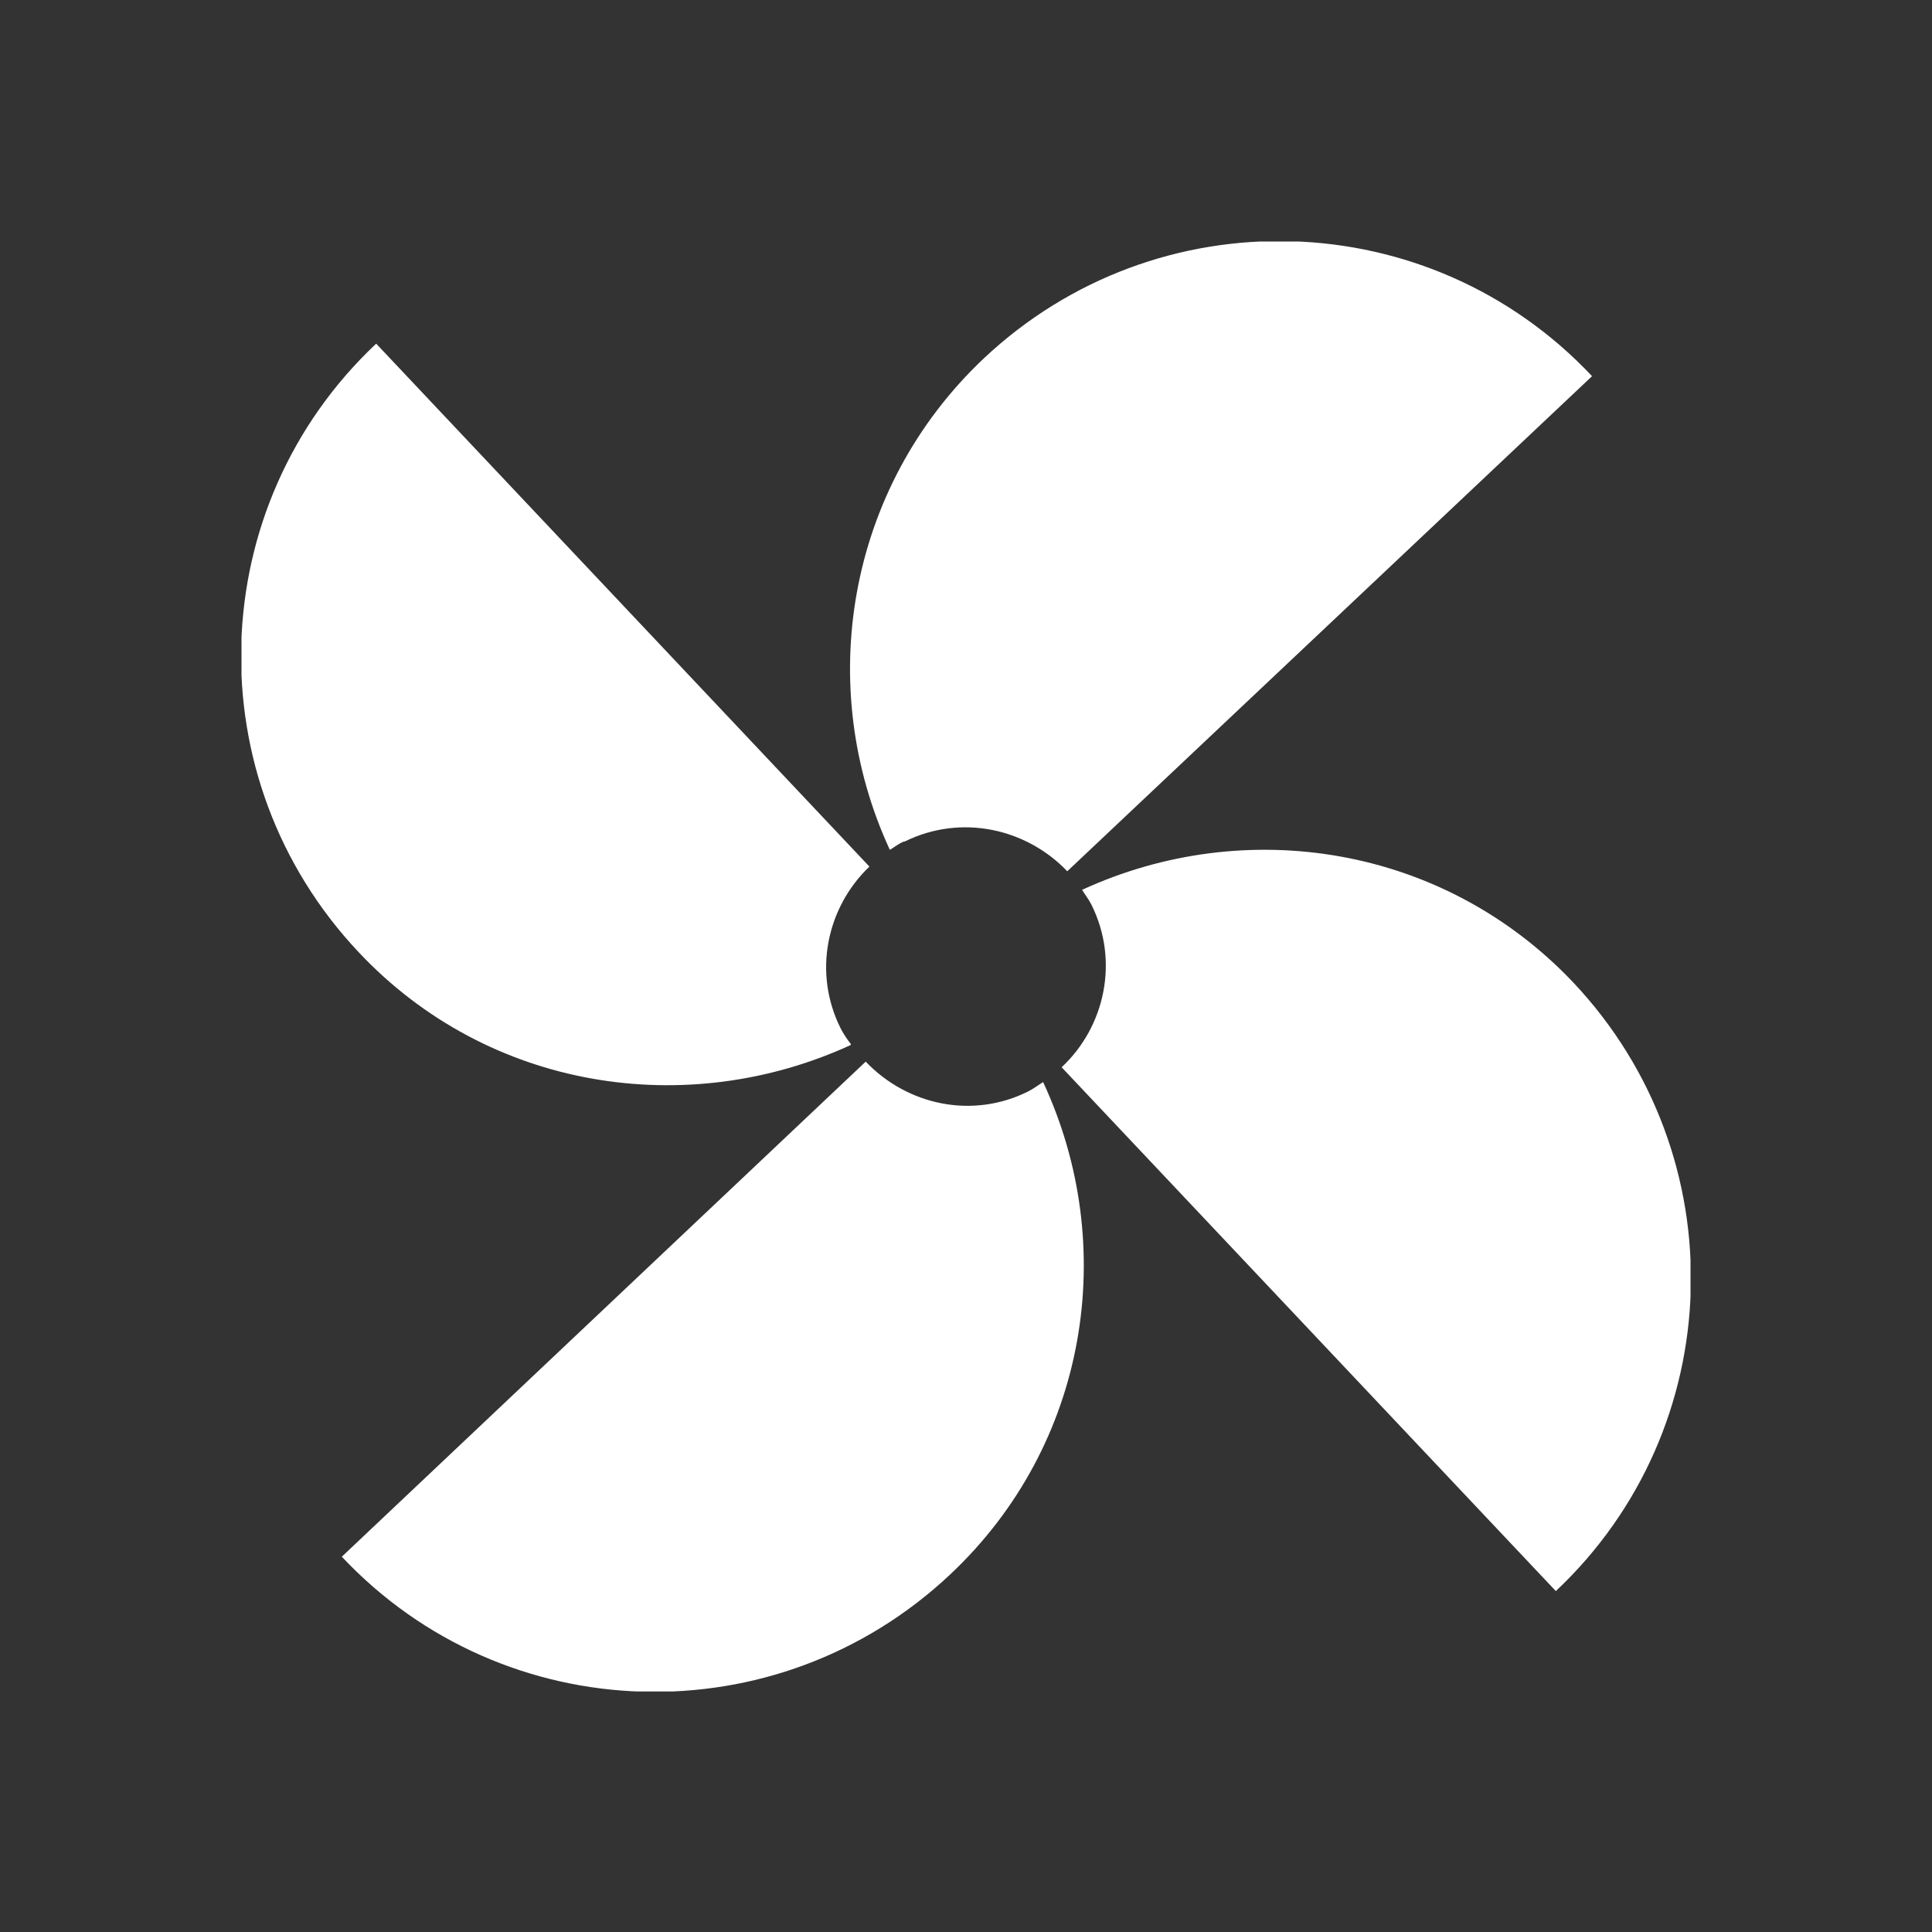 <svg width="24" height="24" viewBox="0 0 24 24" fill="none" xmlns="http://www.w3.org/2000/svg">
<rect x="0" y="0" width="24" height="24" fill="#333333" stroke="none"/>
<g clip-path="url(#clip0_1381_1783)">
<g clip-path="url(#clip1_1381_1783)">
<path d="M10.569 12.969C10.523 12.911 10.477 12.842 10.442 12.773C10.096 12.081 10.269 11.273 10.8 10.765L4.673 4.269C2.527 6.288 2.423 9.669 4.454 11.827C6.069 13.546 8.538 13.915 10.569 12.981V12.969Z" fill="white"/>
<path d="M11.238 10.454C11.942 10.107 12.75 10.292 13.258 10.823L19.777 4.673C17.758 2.527 14.377 2.423 12.219 4.454C10.511 6.069 10.119 8.538 11.054 10.557C11.111 10.523 11.169 10.477 11.227 10.454H11.238Z" fill="white"/>
<path d="M19.546 12.207C17.931 10.5 15.473 10.119 13.442 11.054C13.477 11.111 13.523 11.169 13.558 11.238C13.904 11.931 13.731 12.75 13.188 13.258L19.327 19.765C21.473 17.746 21.577 14.365 19.546 12.207Z" fill="white"/>
<path d="M12.773 13.558C12.081 13.904 11.273 13.731 10.754 13.188L4.246 19.338C6.265 21.485 9.646 21.588 11.804 19.558C13.523 17.942 13.904 15.473 12.958 13.442C12.9 13.477 12.842 13.523 12.773 13.558Z" fill="white"/>
</g>
</g>
<defs>
<clipPath id="clip0_1381_1783">
<rect width="24" height="24" fill="white"/>
</clipPath>
<clipPath id="clip1_1381_1783">
<rect width="18" height="18.012" fill="white" transform="translate(3 3)"/>
</clipPath>
</defs>
</svg>
